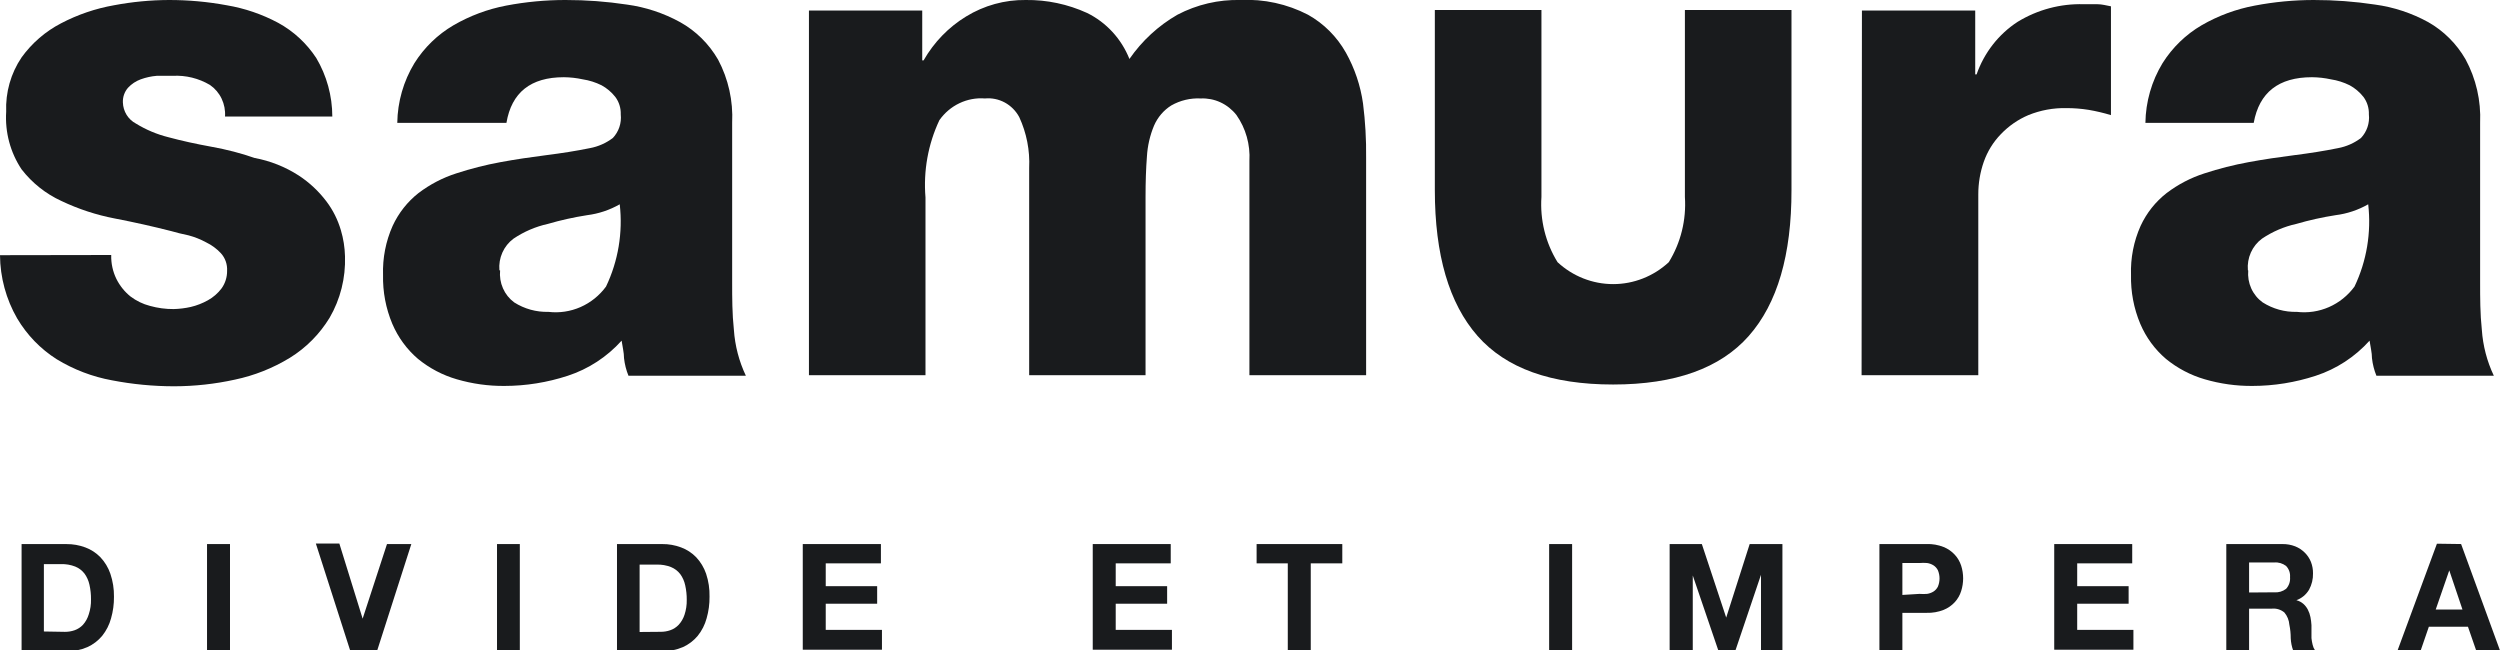<svg width="123" height="32" viewBox="0 0 123 32" fill="none" xmlns="http://www.w3.org/2000/svg">
<g id="Logo" clip-path="url(#clip0_101_143)">
<g id="Group">
<path id="Vector" d="M5.472 12.546C5.461 12.953 5.548 13.356 5.725 13.72C5.892 14.056 6.128 14.351 6.417 14.584C6.704 14.802 7.031 14.961 7.378 15.05C7.757 15.156 8.149 15.209 8.542 15.206C8.825 15.199 9.108 15.165 9.385 15.102C9.679 15.033 9.963 14.922 10.228 14.774C10.491 14.629 10.721 14.429 10.903 14.187C11.082 13.937 11.177 13.633 11.173 13.323C11.181 13.166 11.159 13.008 11.107 12.86C11.055 12.712 10.974 12.575 10.869 12.46C10.661 12.237 10.416 12.056 10.144 11.925C9.869 11.775 9.577 11.659 9.275 11.579C8.947 11.51 8.66 11.441 8.432 11.372C7.533 11.142 6.605 10.934 5.65 10.75C4.741 10.576 3.857 10.286 3.019 9.887C2.254 9.537 1.583 9.004 1.062 8.332C0.508 7.501 0.241 6.505 0.304 5.5C0.266 4.547 0.532 3.608 1.062 2.824C1.572 2.118 2.237 1.544 3.002 1.148C3.821 0.719 4.7 0.419 5.607 0.259C6.498 0.091 7.401 0.004 8.306 1.41699e-05C9.261 -0.001 10.215 0.085 11.156 0.259C12.038 0.408 12.892 0.699 13.685 1.123C14.438 1.533 15.08 2.126 15.557 2.849C16.074 3.718 16.348 4.716 16.35 5.733H11.071C11.092 5.43 11.034 5.127 10.904 4.854C10.774 4.581 10.576 4.349 10.329 4.179C9.777 3.853 9.145 3.697 8.508 3.73C8.264 3.73 7.994 3.73 7.715 3.73C7.445 3.752 7.179 3.81 6.923 3.903C6.686 3.989 6.472 4.131 6.299 4.317C6.125 4.516 6.034 4.776 6.046 5.043C6.053 5.258 6.116 5.468 6.228 5.65C6.341 5.832 6.499 5.98 6.687 6.079C7.185 6.385 7.725 6.612 8.289 6.752C8.93 6.925 9.632 7.08 10.397 7.219C11.161 7.357 11.87 7.541 12.522 7.771C13.294 7.914 14.033 8.207 14.697 8.635C15.221 8.977 15.683 9.41 16.063 9.913C16.382 10.336 16.622 10.816 16.772 11.329C16.895 11.743 16.963 12.173 16.974 12.607C17.01 13.671 16.747 14.723 16.215 15.637C15.723 16.442 15.053 17.116 14.259 17.606C13.424 18.115 12.512 18.477 11.56 18.677C10.579 18.893 9.579 19.003 8.576 19.005C7.546 19.005 6.518 18.907 5.506 18.711C4.548 18.536 3.628 18.185 2.791 17.675C1.995 17.172 1.328 16.482 0.843 15.663C0.3 14.721 0.009 13.649 0 12.555L5.472 12.546Z" fill="#191B1D"/>
<path id="Vector_2" d="M19.546 6.044C19.561 5.005 19.853 3.99 20.389 3.108C20.874 2.337 21.534 1.698 22.312 1.243C23.116 0.777 23.991 0.45 24.9 0.276C25.865 0.092 26.845 -0.001 27.826 1.47168e-05C28.837 -0.001 29.845 0.074 30.845 0.225C31.76 0.349 32.645 0.642 33.459 1.088C34.235 1.519 34.882 2.158 35.331 2.936C35.836 3.887 36.075 4.963 36.022 6.044V13.893C36.022 14.653 36.022 15.43 36.107 16.224C36.16 17.01 36.361 17.778 36.697 18.487H30.921C30.808 18.211 30.735 17.92 30.702 17.623C30.702 17.347 30.626 17.062 30.584 16.76C29.862 17.561 28.95 18.156 27.936 18.487C26.927 18.818 25.875 18.987 24.816 18.988C24.023 18.994 23.234 18.883 22.472 18.66C21.778 18.459 21.13 18.118 20.566 17.658C20.019 17.191 19.586 16.6 19.301 15.931C18.983 15.174 18.828 14.355 18.846 13.53C18.819 12.698 18.98 11.87 19.318 11.113C19.611 10.479 20.048 9.925 20.591 9.498C21.153 9.072 21.78 8.745 22.447 8.531C23.159 8.298 23.886 8.113 24.622 7.978C25.372 7.84 26.131 7.728 26.882 7.633C27.632 7.538 28.349 7.426 29.024 7.288C29.433 7.212 29.82 7.041 30.154 6.787C30.297 6.635 30.406 6.452 30.473 6.253C30.54 6.053 30.564 5.84 30.541 5.63C30.552 5.319 30.457 5.013 30.271 4.766C30.086 4.532 29.857 4.338 29.597 4.196C29.304 4.051 28.991 3.952 28.669 3.903C28.364 3.836 28.054 3.802 27.742 3.799C26.112 3.799 25.17 4.548 24.917 6.044H19.546ZM24.605 13.306C24.576 13.607 24.624 13.911 24.746 14.186C24.867 14.462 25.057 14.7 25.297 14.877C25.802 15.198 26.388 15.36 26.983 15.344C27.52 15.407 28.064 15.326 28.561 15.108C29.058 14.89 29.491 14.542 29.816 14.1C30.416 12.845 30.65 11.439 30.491 10.051C29.996 10.334 29.451 10.516 28.889 10.586C28.234 10.688 27.586 10.832 26.949 11.018C26.348 11.151 25.777 11.397 25.263 11.743C25.026 11.919 24.838 12.154 24.716 12.427C24.595 12.699 24.545 12.999 24.571 13.297" fill="#191B1D"/>
<path id="Vector_3" d="M39.8 0.518H45.374V2.97H45.441C45.949 2.081 46.668 1.338 47.532 0.811C48.418 0.268 49.434 -0.013 50.467 -0C51.506 -0.013 52.536 0.205 53.485 0.638C54.43 1.102 55.172 1.908 55.568 2.901C56.188 2.005 56.994 1.262 57.929 0.725C58.888 0.222 59.955 -0.027 61.032 -0C62.182 -0.056 63.327 0.194 64.354 0.725C65.131 1.16 65.776 1.805 66.218 2.59C66.651 3.363 66.937 4.212 67.061 5.094C67.173 5.981 67.224 6.876 67.213 7.771V18.46H61.471V7.918C61.518 7.11 61.292 6.311 60.83 5.655C60.62 5.389 60.352 5.176 60.047 5.035C59.743 4.894 59.41 4.829 59.076 4.844C58.57 4.818 58.068 4.938 57.626 5.189C57.254 5.422 56.96 5.766 56.782 6.173C56.577 6.66 56.458 7.181 56.428 7.71C56.383 8.286 56.361 8.942 56.361 9.679V18.46H50.635V8.263C50.676 7.4 50.508 6.54 50.146 5.759C49.982 5.455 49.735 5.207 49.436 5.044C49.136 4.882 48.797 4.812 48.46 4.844C48.028 4.81 47.594 4.891 47.202 5.079C46.809 5.266 46.47 5.554 46.217 5.914C45.661 7.095 45.426 8.407 45.534 9.713V18.46H39.8V0.518Z" fill="#191B1D"/>
<path id="Vector_4" d="M91.607 0.518H97.181V3.661H97.248C97.622 2.591 98.334 1.679 99.272 1.071C100.25 0.475 101.373 0.176 102.51 0.207C102.738 0.207 102.957 0.207 103.184 0.207C103.412 0.207 103.631 0.268 103.859 0.311V5.664C103.499 5.555 103.133 5.468 102.763 5.405C102.4 5.347 102.034 5.318 101.667 5.319C101.026 5.305 100.39 5.422 99.795 5.664C99.288 5.879 98.83 6.197 98.446 6.597C98.07 6.983 97.782 7.449 97.602 7.961C97.422 8.477 97.331 9.02 97.332 9.567V18.461H91.59L91.607 0.518Z" fill="#191B1D"/>
<path id="Vector_5" d="M105.554 6.044C105.569 5.005 105.861 3.99 106.397 3.108C106.882 2.337 107.542 1.698 108.32 1.243C109.132 0.774 110.016 0.447 110.934 0.276C111.89 0.093 112.861 0.001 113.834 1.47168e-05C114.845 -0.001 115.854 0.074 116.853 0.225C117.768 0.349 118.653 0.642 119.467 1.088C120.228 1.519 120.863 2.151 121.305 2.919C121.822 3.873 122.07 4.955 122.022 6.044V13.893C122.022 14.653 122.022 15.43 122.106 16.224C122.16 17.01 122.36 17.778 122.697 18.487H116.92C116.808 18.211 116.734 17.92 116.701 17.623C116.701 17.347 116.625 17.062 116.583 16.76C115.862 17.561 114.949 18.156 113.935 18.487C112.927 18.818 111.875 18.987 110.816 18.988C110.023 18.994 109.233 18.883 108.471 18.66C107.777 18.459 107.13 18.118 106.566 17.658C106.018 17.191 105.585 16.6 105.301 15.931C104.983 15.174 104.828 14.355 104.846 13.53C104.818 12.698 104.979 11.87 105.318 11.113C105.613 10.477 106.052 9.924 106.599 9.498C107.161 9.072 107.788 8.745 108.455 8.531C109.167 8.298 109.894 8.113 110.63 7.978C111.381 7.84 112.139 7.728 112.89 7.633C113.64 7.538 114.357 7.426 115.032 7.288C115.441 7.212 115.828 7.041 116.162 6.787C116.305 6.635 116.414 6.452 116.481 6.253C116.548 6.053 116.572 5.84 116.549 5.63C116.56 5.319 116.465 5.013 116.28 4.766C116.094 4.532 115.865 4.338 115.605 4.196C115.312 4.051 114.999 3.952 114.678 3.903C114.373 3.836 114.062 3.802 113.75 3.799C112.109 3.799 111.153 4.548 110.883 6.044H105.554ZM110.613 13.306C110.586 13.609 110.637 13.913 110.761 14.189C110.886 14.465 111.079 14.703 111.322 14.877C111.827 15.198 112.413 15.36 113.008 15.344C113.545 15.407 114.089 15.326 114.586 15.108C115.083 14.89 115.516 14.542 115.841 14.1C116.441 12.845 116.675 11.439 116.516 10.051C116.021 10.334 115.476 10.516 114.914 10.586C114.259 10.688 113.611 10.832 112.974 11.018C112.373 11.151 111.802 11.397 111.288 11.743C111.051 11.919 110.863 12.154 110.741 12.427C110.62 12.699 110.57 12.999 110.596 13.297" fill="#191B1D"/>
<path id="Vector_6" d="M82.897 0.492V9.688C82.972 10.818 82.695 11.943 82.104 12.9C81.354 13.594 80.379 13.978 79.368 13.978C78.357 13.978 77.382 13.594 76.632 12.9C76.04 11.943 75.763 10.818 75.839 9.688V0.492H70.594V9.351C70.594 12.54 71.294 14.932 72.694 16.526C74.094 18.121 76.317 18.918 79.364 18.918C82.41 18.918 84.636 18.121 86.042 16.526C87.447 14.932 88.147 12.54 88.141 9.351V0.492H82.897Z" fill="#191B1D"/>
</g>
<g id="Group_2">
<path id="Vector_7" d="M3.272 26.769C3.588 26.767 3.902 26.822 4.199 26.933C4.478 27.036 4.732 27.202 4.941 27.417C5.159 27.648 5.326 27.925 5.43 28.229C5.553 28.592 5.613 28.975 5.607 29.36C5.611 29.719 5.563 30.077 5.464 30.422C5.379 30.738 5.229 31.032 5.026 31.285C4.827 31.523 4.579 31.712 4.3 31.838C3.975 31.979 3.624 32.047 3.272 32.036H1.062V26.769H3.272ZM3.196 31.087C3.356 31.088 3.516 31.061 3.668 31.009C3.824 30.954 3.966 30.863 4.081 30.741C4.213 30.593 4.311 30.416 4.368 30.223C4.446 29.987 4.483 29.739 4.477 29.489C4.48 29.248 4.454 29.008 4.402 28.773C4.36 28.573 4.276 28.384 4.157 28.22C4.037 28.066 3.88 27.947 3.702 27.875C3.478 27.788 3.241 27.747 3.002 27.754H2.159V31.069L3.196 31.087Z" fill="#191B1D"/>
<path id="Vector_8" d="M11.316 26.768V32.026H10.186V26.768H11.316Z" fill="#191B1D"/>
<path id="Vector_9" d="M17.227 32L15.54 26.742H16.696L17.842 30.438L19.04 26.768H20.237L18.551 32.026L17.227 32Z" fill="#191B1D"/>
<path id="Vector_10" d="M25.575 26.768V32.026H24.453V26.768H25.575Z" fill="#191B1D"/>
<path id="Vector_11" d="M32.582 26.768C32.898 26.765 33.212 26.821 33.509 26.932C33.789 27.035 34.042 27.2 34.251 27.415C34.469 27.647 34.636 27.924 34.74 28.227C34.861 28.591 34.918 28.974 34.909 29.358C34.913 29.717 34.865 30.075 34.766 30.42C34.681 30.736 34.531 31.031 34.327 31.284C34.129 31.521 33.881 31.71 33.602 31.836C33.277 31.977 32.926 32.045 32.573 32.035H30.356V26.768H32.582ZM32.506 31.085C32.666 31.086 32.826 31.06 32.978 31.007C33.135 30.953 33.276 30.861 33.391 30.74C33.52 30.599 33.618 30.431 33.678 30.247C33.756 30.011 33.793 29.763 33.788 29.514C33.79 29.272 33.765 29.032 33.712 28.797C33.67 28.597 33.587 28.408 33.467 28.244C33.348 28.09 33.191 27.971 33.012 27.899C32.788 27.812 32.551 27.771 32.312 27.778H31.469V31.094L32.506 31.085Z" fill="#191B1D"/>
<path id="Vector_12" d="M43.341 26.768V27.717H40.626V28.84H43.156V29.703H40.626V30.99H43.392V31.966H39.496V26.768H43.341Z" fill="#191B1D"/>
<path id="Vector_13" d="M57.6 26.768V27.717H54.893V28.84H57.423V29.703H54.893V30.99H57.659V31.966H53.763V26.768H57.6Z" fill="#191B1D"/>
<path id="Vector_14" d="M61.825 27.717V26.768H66.041V27.717H64.489V32.035H63.359V27.717H61.825Z" fill="#191B1D"/>
<path id="Vector_15" d="M77.348 26.768V32.026H76.218V26.768H77.348Z" fill="#191B1D"/>
<path id="Vector_16" d="M83.731 26.768L84.929 30.386L86.084 26.768H87.695V32.026H86.641V28.279L85.384 32H84.541L83.284 28.313V32H82.146V26.768H83.731Z" fill="#191B1D"/>
<path id="Vector_17" d="M94.786 26.767C95.074 26.757 95.361 26.807 95.629 26.914C95.837 26.998 96.024 27.128 96.177 27.294C96.318 27.447 96.424 27.63 96.489 27.829C96.619 28.236 96.619 28.674 96.489 29.081C96.426 29.284 96.319 29.47 96.177 29.625C96.024 29.791 95.837 29.921 95.629 30.005C95.361 30.111 95.074 30.161 94.786 30.152H93.597V32.034H92.467V26.767H94.786ZM94.44 29.219C94.564 29.229 94.688 29.229 94.811 29.219C94.921 29.203 95.028 29.165 95.123 29.107C95.216 29.048 95.292 28.965 95.343 28.865C95.397 28.737 95.425 28.599 95.425 28.459C95.425 28.32 95.397 28.182 95.343 28.054C95.292 27.954 95.216 27.871 95.123 27.812C95.028 27.754 94.921 27.715 94.811 27.7C94.688 27.69 94.564 27.69 94.44 27.7H93.597V29.271L94.44 29.219Z" fill="#191B1D"/>
<path id="Vector_18" d="M104.905 26.768V27.717H102.198V28.84H104.728V29.703H102.198V30.99H104.964V31.966H101.068V26.768H104.905Z" fill="#191B1D"/>
<path id="Vector_19" d="M112.299 26.768C112.512 26.765 112.724 26.803 112.923 26.88C113.099 26.951 113.26 27.056 113.396 27.191C113.526 27.32 113.63 27.476 113.699 27.648C113.768 27.827 113.803 28.018 113.8 28.21C113.807 28.49 113.74 28.767 113.606 29.013C113.463 29.254 113.243 29.437 112.982 29.531C113.11 29.563 113.228 29.625 113.328 29.712C113.418 29.793 113.492 29.889 113.547 29.997C113.606 30.111 113.649 30.233 113.674 30.36C113.699 30.491 113.716 30.624 113.724 30.757C113.724 30.843 113.724 30.938 113.724 31.051C113.724 31.163 113.724 31.275 113.724 31.396C113.736 31.51 113.755 31.622 113.784 31.733C113.806 31.829 113.846 31.92 113.902 32H112.822C112.754 31.809 112.714 31.608 112.704 31.405C112.704 31.174 112.682 30.953 112.637 30.74C112.621 30.517 112.535 30.304 112.392 30.135C112.222 29.993 112.004 29.925 111.785 29.945H110.655V32H109.534V26.768H112.299ZM111.895 29.142C112.103 29.16 112.31 29.099 112.477 28.97C112.546 28.894 112.6 28.804 112.633 28.706C112.667 28.608 112.679 28.503 112.67 28.4C112.679 28.299 112.666 28.197 112.633 28.102C112.599 28.006 112.546 27.919 112.477 27.847C112.31 27.718 112.103 27.656 111.895 27.674H110.655V29.151L111.895 29.142Z" fill="#191B1D"/>
<path id="Vector_20" d="M121.086 26.767L123.008 32.026H121.836L121.423 30.834H119.5L119.096 32.008H117.957L119.897 26.75L121.086 26.767ZM121.153 29.988L120.504 28.062L119.838 29.988H121.153Z" fill="#191B1D"/>
</g>
</g>
<defs>
<clipPath id="clip0_101_143">
<rect width="123" height="32" fill="white"/>
</clipPath>
</defs>
</svg>
